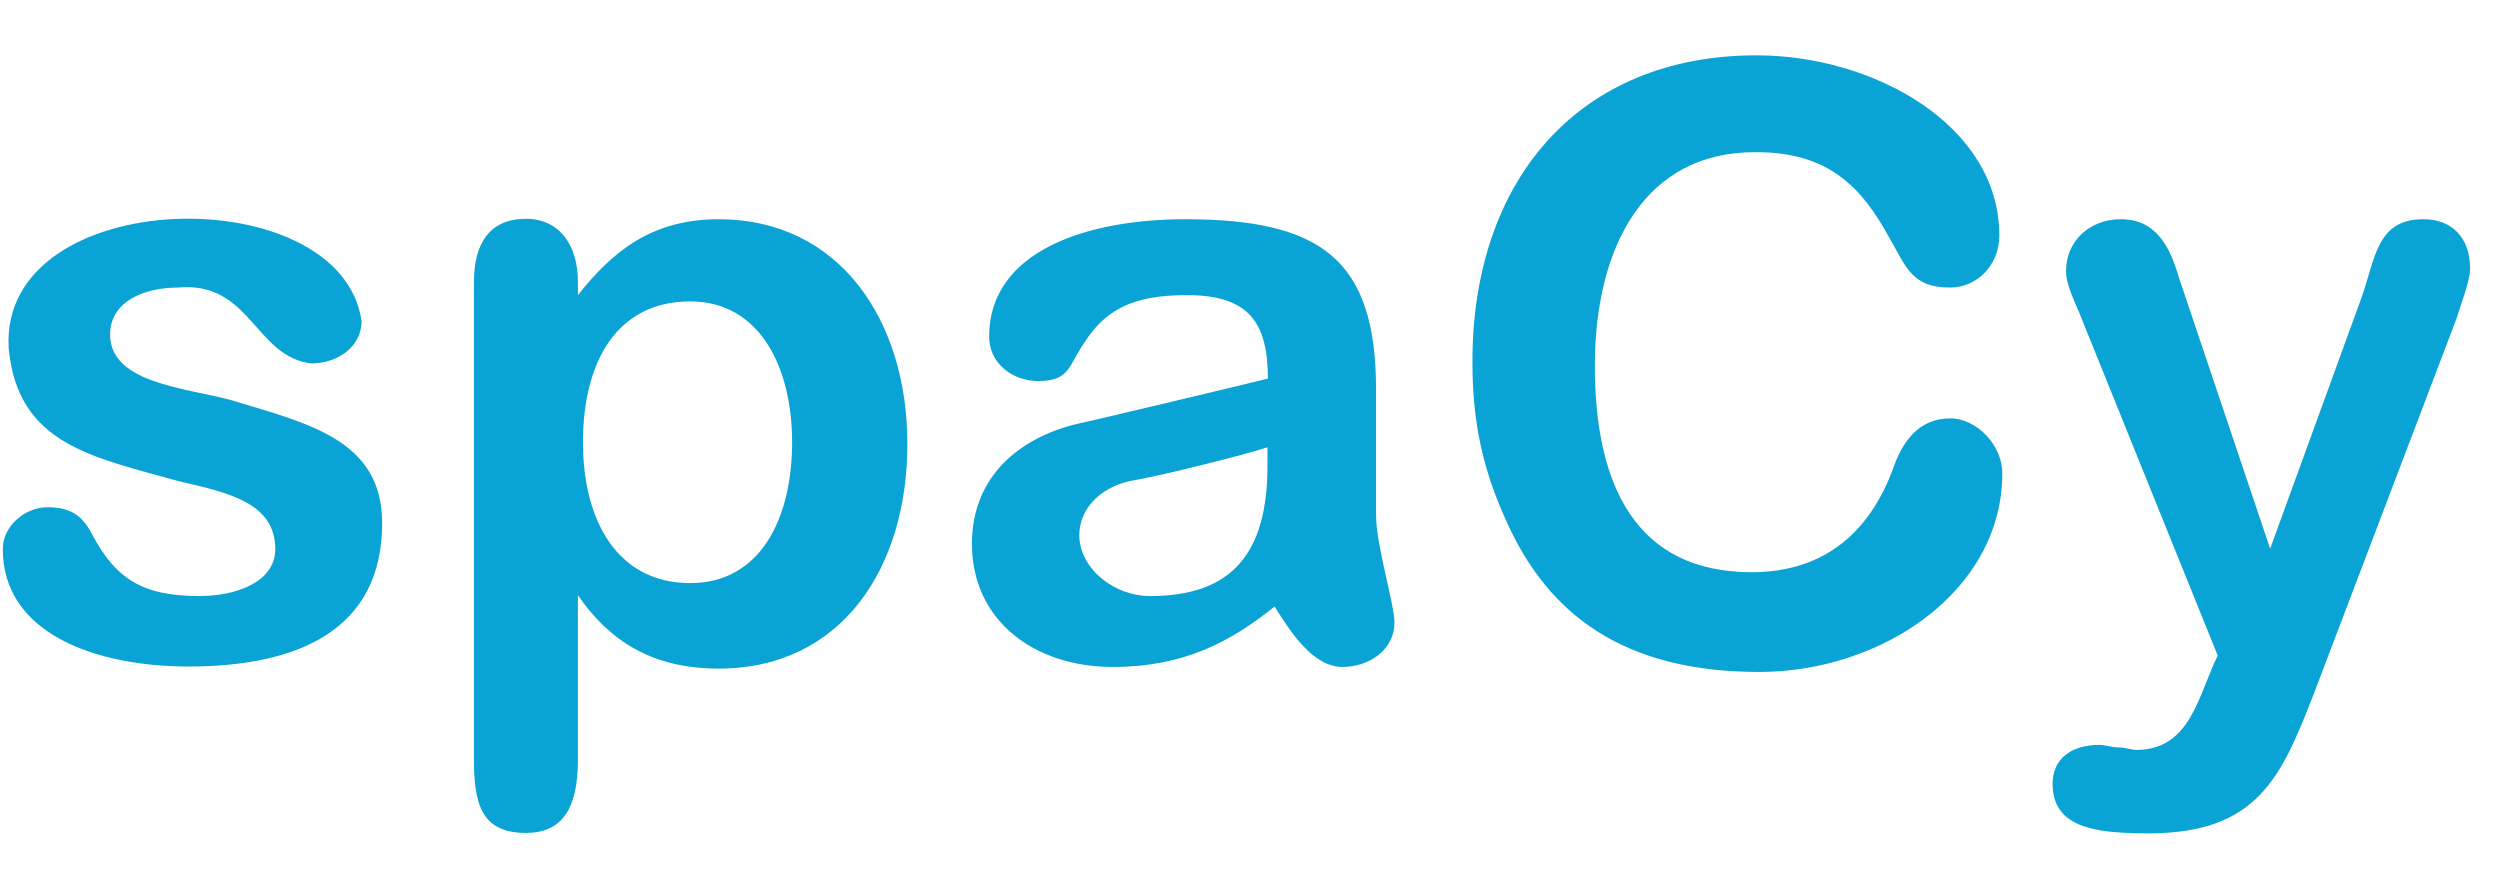 <svg width="84" height="30" viewBox="0 0 84 30" fill="none" xmlns="http://www.w3.org/2000/svg">
<g clip-path="url(#clip0_1188_18639)">
<path d="M10.46 12.211C8.559 11.986 8.418 9.437 5.981 9.662C4.798 9.662 3.699 10.155 3.699 11.24C3.699 12.873 6.221 13.028 7.742 13.437C10.333 14.226 12.84 14.761 12.84 17.578C12.84 21.155 10.037 22.395 6.333 22.395C3.235 22.395 0.094 21.296 0.094 18.451C0.094 17.662 0.854 17.043 1.587 17.043C2.516 17.043 2.84 17.437 3.164 18.085C3.882 19.352 4.685 20.028 6.685 20.028C7.953 20.028 9.249 19.549 9.249 18.451C9.249 16.887 7.657 16.549 6.009 16.169C3.094 15.352 0.587 14.93 0.291 11.69C-0.019 6.169 11.488 5.958 12.15 10.803C12.136 11.676 11.319 12.211 10.46 12.211ZM24.15 7.366C28.192 7.366 30.488 10.747 30.488 14.916C30.488 19.099 28.263 22.465 24.15 22.465C21.868 22.465 20.446 21.493 19.418 20V25.521C19.418 27.183 18.883 27.986 17.671 27.986C16.192 27.986 15.925 27.043 15.925 25.521V9.465C15.925 8.155 16.474 7.352 17.671 7.352C18.798 7.352 19.418 8.24 19.418 9.465V9.916C20.558 8.479 21.868 7.366 24.15 7.366ZM23.192 19.592C25.558 19.592 26.615 17.409 26.615 14.859C26.615 12.366 25.544 10.127 23.192 10.127C20.728 10.127 19.587 12.155 19.587 14.859C19.587 17.493 20.742 19.592 23.192 19.592ZM33.235 11.31C33.235 8.409 36.573 7.366 39.812 7.366C44.361 7.366 46.235 8.69 46.235 13.085V17.31C46.235 18.31 46.854 20.31 46.854 20.916C46.854 21.831 46.009 22.409 45.108 22.409C44.108 22.409 43.361 21.226 42.826 20.381C41.347 21.564 39.784 22.409 37.389 22.409C34.742 22.409 32.657 20.845 32.657 18.268C32.657 15.986 34.291 14.676 36.263 14.226C36.263 14.24 42.601 12.733 42.601 12.719C42.601 10.775 41.911 9.916 39.868 9.916C38.066 9.916 37.15 10.409 36.446 11.493C35.883 12.31 35.953 12.803 34.868 12.803C33.995 12.789 33.235 12.197 33.235 11.31ZM38.643 20.028C41.418 20.028 42.587 18.564 42.587 15.648V15.028C41.84 15.282 38.826 16.028 38.009 16.155C37.136 16.324 36.263 16.972 36.263 18C36.291 19.127 37.446 20.028 38.643 20.028ZM59.023 1.859C62.939 1.859 67.178 4.197 67.178 7.916C67.178 8.873 66.46 9.662 65.516 9.662C64.235 9.662 64.052 8.972 63.488 8C62.544 6.268 61.432 5.113 59.009 5.113C55.263 5.085 53.587 8.296 53.587 12.296C53.587 16.324 54.981 19.226 58.854 19.226C61.432 19.226 62.854 17.733 63.587 15.803C63.883 14.916 64.418 14.057 65.53 14.057C66.404 14.057 67.277 14.944 67.277 15.902C67.277 19.845 63.249 22.578 59.108 22.578C54.573 22.578 52.009 20.662 50.601 17.479C49.911 15.958 49.474 14.38 49.474 12.211C49.446 6.099 53.009 1.859 59.023 1.859ZM81.418 7.366C82.418 7.366 82.995 8.014 82.995 9.028C82.995 9.437 82.671 10.254 82.544 10.69L77.728 23.352C76.657 26.099 75.854 28 72.206 28C70.474 28 68.967 27.845 68.967 26.338C68.967 25.465 69.629 25.028 70.544 25.028C70.713 25.028 70.995 25.113 71.164 25.113C71.432 25.113 71.615 25.197 71.784 25.197C73.615 25.197 73.868 23.324 74.516 22.028L69.868 10.521C69.601 9.902 69.418 9.479 69.418 9.113C69.418 8.099 70.206 7.366 71.263 7.366C72.446 7.366 72.911 8.296 73.206 9.31L76.277 18.437L79.347 10C79.812 8.69 79.854 7.366 81.418 7.366Z" fill="#09A3D5"/>
</g>
<defs>
<clipPath id="clip0_1188_18639">
<rect width="83.845" height="30" fill="white" transform="translate(0.078)"/>
</clipPath>
</defs>
</svg>
